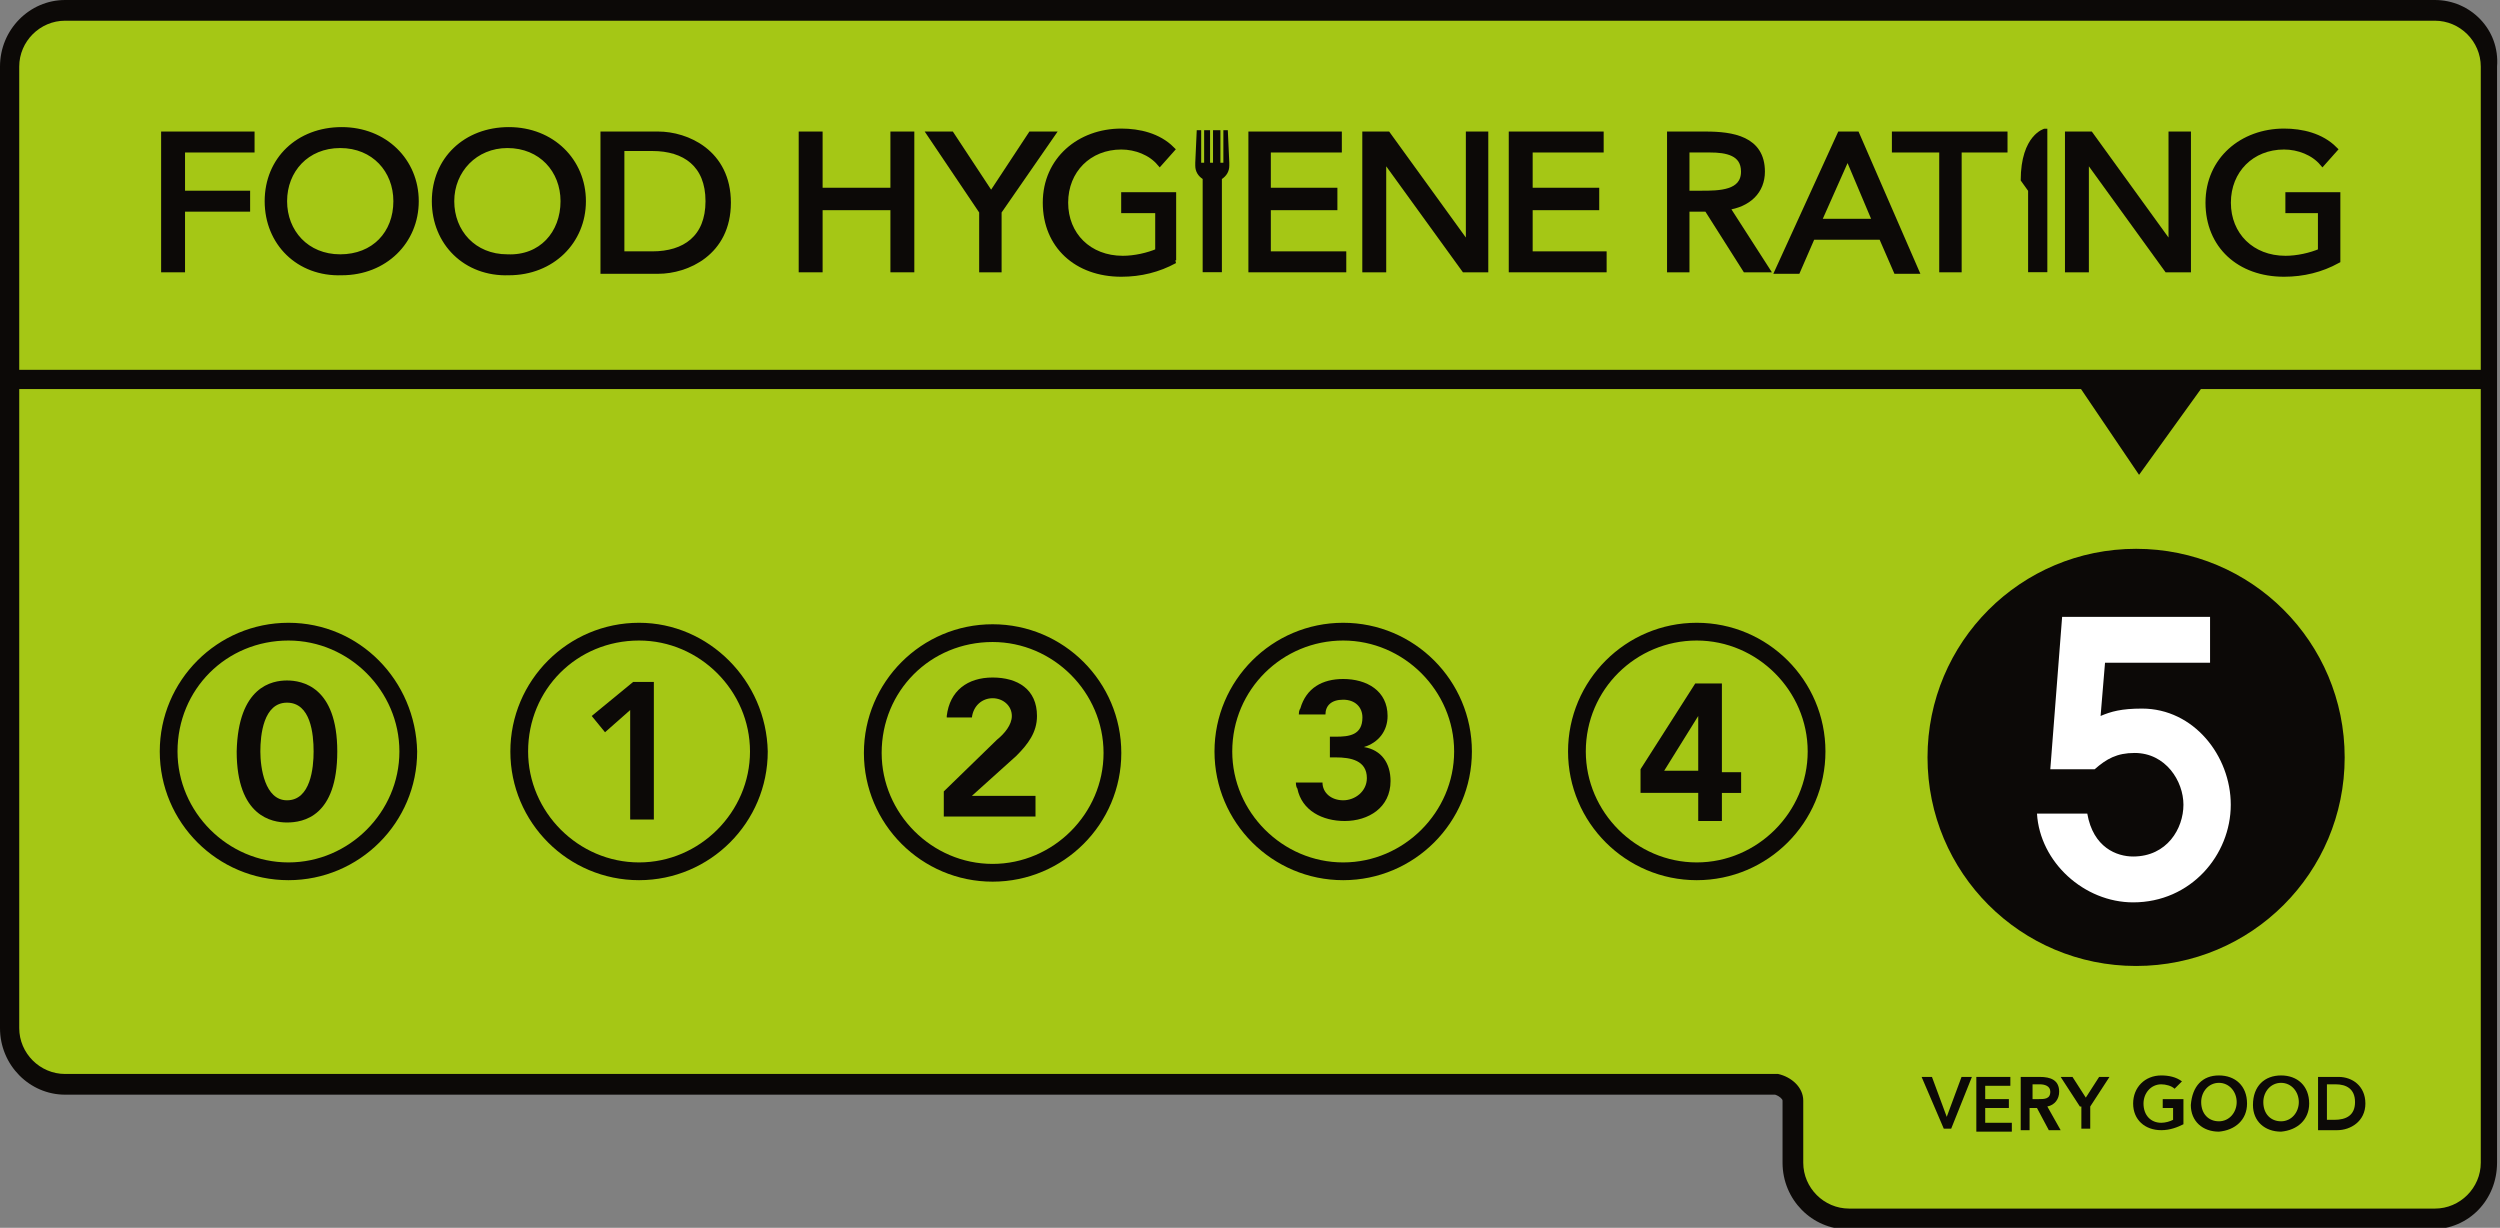<svg xml:space="preserve" style="enable-background:new 0 0 169 83;" viewBox="0 0 169 83" y="0px" x="0px" xmlns:xlink="http://www.w3.org/1999/xlink" xmlns="http://www.w3.org/2000/svg" id="Layer_1" version="1.1">
<rect x="0" y="0" width="169" height="83" fill="#808080" stroke="none"/>
<style type="text/css">
	.st0{fill:#A5C715;}
	.st1{fill:#0C0907;}
	.st2{fill:none;stroke:#0C0907;stroke-width:0.416;}
	.st3{fill:#FFFFFF;}
	.st4{opacity:0.4;clip-path:url(#SVGID_2_);fill:#FFFFFF;}
	.st5{opacity:0.4;clip-path:url(#SVGID_4_);fill:#FFFFFF;}
	.st6{opacity:0.4;clip-path:url(#SVGID_6_);fill:#FFFFFF;}
	.st7{opacity:0.4;clip-path:url(#SVGID_8_);fill:#FFFFFF;}
	.st8{opacity:0.4;clip-path:url(#SVGID_10_);fill:#FFFFFF;}
</style>
<g>
	<g>
		<path d="M125,82.3c-2.1,0-3.8-1.7-3.8-3.8v-4.2c0-0.5-0.5-1-1.1-1.1H4.4c-2.1,0-3.8-1.7-3.8-3.8v-65
			c0-2.1,1.7-3.8,3.8-3.8h160.1c2.1,0,3.8,1.7,3.8,3.8v65c0,1.7,0,9.1,0,9.1c0,2.1-1.7,3.8-3.8,3.8H125z" class="st0"></path>
		<path d="M164.6,1.4c1.7,0,3.1,1.4,3.1,3.1v65c0,1.7,0,9.1,0,9.1c0,1.7-1.4,3.1-3.1,3.1H125c-1.7,0-3.1-1.4-3.1-3.1
			v-4.2c0-0.9-0.8-1.6-1.7-1.8H4.4c-1.7,0-3.1-1.4-3.1-3.1v-65c0-1.7,1.4-3.1,3.1-3.1H164.6 M164.6,0H4.4C2,0,0,2,0,4.5v65
			c0,2.5,2,4.5,4.4,4.5H120c0.3,0.1,0.5,0.3,0.5,0.4v4.2c0,2.5,2,4.5,4.4,4.5h39.5c2.5,0,4.4-2,4.4-4.5c0-0.1,0-7.4,0-9.1v-65
			C169,2,167,0,164.6,0" class="st1"></path>
		<path d="M129.9,72.8h0.7l1,2.7l1-2.7h0.7l-1.4,3.5h-0.5L129.9,72.8z" class="st1"></path>
		<path d="M133.6,72.8h2.3v0.6h-1.7v0.9h1.6v0.6h-1.6v1h1.8v0.6h-2.4V72.8z" class="st1"></path>
		<path d="M136.7,72.8h1.2c0.7,0,1.3,0.2,1.3,1c0,0.5-0.3,0.9-0.8,1l0.9,1.6h-0.8l-0.8-1.5h-0.5v1.5h-0.6V72.8z
			 M137.8,74.3c0.4,0,0.8,0,0.8-0.5c0-0.4-0.4-0.5-0.7-0.5h-0.5v1H137.8z" class="st1"></path>
		<path d="M140.6,74.8l-1.3-2h0.8l0.9,1.4l0.9-1.4h0.7l-1.3,2v1.5h-0.6V74.8z" class="st1"></path>
		<path d="M147.6,76c-0.4,0.2-0.9,0.4-1.5,0.4c-1.1,0-1.9-0.7-1.9-1.8c0-1.1,0.8-1.9,1.9-1.9c0.5,0,1,0.1,1.4,0.4
			l-0.5,0.5c-0.2-0.2-0.6-0.3-0.9-0.3c-0.7,0-1.2,0.6-1.2,1.3c0,0.8,0.5,1.3,1.2,1.3c0.3,0,0.6-0.1,0.8-0.2v-0.8h-0.7v-0.6h1.4V76z" class="st1"></path>
		<path d="M150,72.7c1.1,0,1.9,0.7,1.9,1.9c0,1.1-0.8,1.8-1.9,1.9c-1.1,0-1.9-0.7-1.9-1.8
			C148.2,73.4,148.9,72.7,150,72.7z M150,75.8c0.7,0,1.2-0.6,1.2-1.3c0-0.7-0.5-1.3-1.2-1.3c-0.7,0-1.2,0.6-1.2,1.3
			C148.8,75.3,149.3,75.8,150,75.8z" class="st1"></path>
		<path d="M154.2,72.7c1.1,0,1.9,0.7,1.9,1.9c0,1.1-0.8,1.8-1.9,1.9c-1.1,0-1.9-0.7-1.9-1.8
			C152.3,73.4,153.1,72.7,154.2,72.7z M154.2,75.8c0.7,0,1.2-0.6,1.2-1.3c0-0.7-0.5-1.3-1.2-1.3c-0.7,0-1.2,0.6-1.2,1.3
			C153,75.3,153.5,75.8,154.2,75.8z" class="st1"></path>
		<path d="M156.7,72.8h1.4c0.9,0,1.8,0.6,1.8,1.8c0,1.2-1,1.8-1.9,1.8h-1.3V72.8z M157.8,75.7c0.8,0,1.4-0.3,1.4-1.2
			c0-0.9-0.6-1.2-1.3-1.2h-0.6v2.4H157.8z" class="st1"></path>
		<polygon points="11.1,9.1 17,9.1 17,10.1 12.3,10.1 12.3,13.1 16.7,13.1 16.7,14.1 12.3,14.1 12.3,18.2 11.1,18.2" class="st1"></polygon>
		<polygon points="11.1,9.1 17,9.1 17,10.1 12.3,10.1 12.3,13.1 16.7,13.1 16.7,14.1 12.3,14.1 12.3,18.2 11.1,18.2" class="st2"></polygon>
		<path d="M18.1,13.6c0-2.8,2.1-4.8,5-4.8c2.9,0,5,2.1,5,4.8s-2.1,4.8-5,4.8C20.2,18.5,18.1,16.4,18.1,13.6 M26.8,13.6
			c0-2.1-1.5-3.8-3.8-3.8s-3.8,1.7-3.8,3.8c0,2.1,1.5,3.8,3.8,3.8S26.8,15.8,26.8,13.6" class="st1"></path>
		<path d="M18.1,13.6c0-2.8,2.1-4.8,5-4.8c2.9,0,5,2.1,5,4.8s-2.1,4.8-5,4.8C20.2,18.5,18.1,16.4,18.1,13.6z M26.8,13.6
			c0-2.1-1.5-3.8-3.8-3.8s-3.8,1.7-3.8,3.8c0,2.1,1.5,3.8,3.8,3.8S26.8,15.8,26.8,13.6z" class="st2"></path>
		<path d="M29.4,13.6c0-2.8,2.1-4.8,5-4.8c2.9,0,5,2.1,5,4.8s-2.1,4.8-5,4.8C31.5,18.5,29.4,16.4,29.4,13.6 M38.1,13.6
			c0-2.1-1.5-3.8-3.8-3.8c-2.2,0-3.8,1.7-3.8,3.8c0,2.1,1.5,3.8,3.8,3.8C36.6,17.5,38.1,15.8,38.1,13.6" class="st1"></path>
		<path d="M29.4,13.6c0-2.8,2.1-4.8,5-4.8c2.9,0,5,2.1,5,4.8s-2.1,4.8-5,4.8C31.5,18.5,29.4,16.4,29.4,13.6z M38.1,13.6
			c0-2.1-1.5-3.8-3.8-3.8c-2.2,0-3.8,1.7-3.8,3.8c0,2.1,1.5,3.8,3.8,3.8C36.6,17.5,38.1,15.8,38.1,13.6z" class="st2"></path>
		<path d="M40.8,9.1h3.7c1.9,0,4.7,1.2,4.7,4.6c0,3.4-2.8,4.6-4.7,4.6h-3.7V9.1z M42,17.2h2.1c2.2,0,3.8-1.1,3.8-3.6
			c0-2.5-1.6-3.6-3.8-3.6H42V17.2z" class="st1"></path>
		<path d="M40.8,9.1h3.7c1.9,0,4.7,1.2,4.7,4.6c0,3.4-2.8,4.6-4.7,4.6h-3.7V9.1z M42,17.2h2.1c2.2,0,3.8-1.1,3.8-3.6
			c0-2.5-1.6-3.6-3.8-3.6H42V17.2z" class="st2"></path>
		<polygon points="54.2,9.1 55.4,9.1 55.4,12.9 60.4,12.9 60.4,9.1 61.6,9.1 61.6,18.2 60.4,18.2 60.4,14 55.4,14 
			55.4,18.2 54.2,18.2" class="st1"></polygon>
		<polygon points="54.2,9.1 55.4,9.1 55.4,12.9 60.4,12.9 60.4,9.1 61.6,9.1 61.6,18.2 60.4,18.2 60.4,14 55.4,14 
			55.4,18.2 54.2,18.2" class="st2"></polygon>
		<polygon points="66.4,14.3 62.9,9.1 64.3,9.1 67,13.2 69.7,9.1 71.1,9.1 67.5,14.3 67.5,18.2 66.4,18.2" class="st1"></polygon>
		<polygon points="66.4,14.3 62.9,9.1 64.3,9.1 67,13.2 69.7,9.1 71.1,9.1 67.5,14.3 67.5,18.2 66.4,18.2" class="st2"></polygon>
		<path d="M79.4,17.6c-1.1,0.6-2.3,0.9-3.6,0.9c-3,0-5.1-1.9-5.1-4.8c0-2.9,2.3-4.8,5.1-4.8c1.2,0,2.5,0.3,3.4,1.2
			l-0.8,0.9c-0.6-0.7-1.6-1.1-2.6-1.1c-2.2,0-3.8,1.6-3.8,3.8c0,2.2,1.6,3.8,3.9,3.8c0.8,0,1.7-0.2,2.4-0.5v-2.8H76v-1h3.3V17.6z" class="st1"></path>
		<path d="M79.4,17.6c-1.1,0.6-2.3,0.9-3.6,0.9c-3,0-5.1-1.9-5.1-4.8c0-2.9,2.3-4.8,5.1-4.8c1.2,0,2.5,0.3,3.4,1.2
			l-0.8,0.9c-0.6-0.7-1.6-1.1-2.6-1.1c-2.2,0-3.8,1.6-3.8,3.8c0,2.2,1.6,3.8,3.9,3.8c0.8,0,1.7-0.2,2.4-0.5v-2.8H76v-1h3.3V17.6z" class="st2"></path>
		<polygon points="84.6,9.1 90.5,9.1 90.5,10.1 85.7,10.1 85.7,12.9 90.2,12.9 90.2,14 85.7,14 85.7,17.2 90.8,17.2 
			90.8,18.2 84.6,18.2" class="st1"></polygon>
		<polygon points="84.6,9.1 90.5,9.1 90.5,10.1 85.7,10.1 85.7,12.9 90.2,12.9 90.2,14 85.7,14 85.7,17.2 90.8,17.2 
			90.8,18.2 84.6,18.2" class="st2"></polygon>
		<polygon points="92.3,9.1 93.8,9.1 99.3,16.7 99.3,16.7 99.3,9.1 100.4,9.1 100.4,18.2 99,18.2 93.5,10.6 93.5,10.6 
			93.5,18.2 92.3,18.2" class="st1"></polygon>
		<polygon points="92.3,9.1 93.8,9.1 99.3,16.7 99.3,16.7 99.3,9.1 100.4,9.1 100.4,18.2 99,18.2 93.5,10.6 93.5,10.6 
			93.5,18.2 92.3,18.2" class="st2"></polygon>
		<polygon points="102.2,9.1 108.2,9.1 108.2,10.1 103.4,10.1 103.4,12.9 107.9,12.9 107.9,14 103.4,14 103.4,17.2 
			108.4,17.2 108.4,18.2 102.2,18.2" class="st1"></polygon>
		<polygon points="102.2,9.1 108.2,9.1 108.2,10.1 103.4,10.1 103.4,12.9 107.9,12.9 107.9,14 103.4,14 103.4,17.2 
			108.4,17.2 108.4,18.2 102.2,18.2" class="st2"></polygon>
		<path d="M112.9,9.1h2.4c1.8,0,3.8,0.3,3.8,2.5c0,1.3-0.9,2.2-2.4,2.4l2.7,4.2H118l-2.6-4.1H114v4.1h-1.1V9.1z
			 M114,13.1h1c1.2,0,2.9,0,2.9-1.5c0-1.3-1.2-1.5-2.3-1.5H114V13.1z" class="st1"></path>
		<path d="M112.9,9.1h2.4c1.8,0,3.8,0.3,3.8,2.5c0,1.3-0.9,2.2-2.4,2.4l2.7,4.2H118l-2.6-4.1H114v4.1h-1.1V9.1z
			 M114,13.1h1c1.2,0,2.9,0,2.9-1.5c0-1.3-1.2-1.5-2.3-1.5H114V13.1z" class="st2"></path>
		<path d="M124.4,9.1h1.1l4,9.2h-1.3l-1-2.3h-4.7l-1,2.3h-1.3L124.4,9.1z M124.9,10.5L124.9,10.5l-2,4.5h3.9L124.9,10.5
			z" class="st1"></path>
		<path d="M124.4,9.1h1.1l4,9.2h-1.3l-1-2.3h-4.7l-1,2.3h-1.3L124.4,9.1z M124.9,10.5L124.9,10.5l-2,4.5h3.9L124.9,10.5
			z" class="st2"></path>
		<polygon points="135.5,10.1 132.4,10.1 132.4,18.2 131.3,18.2 131.3,10.1 128.1,10.1 128.1,9.1 135.5,9.1" class="st1"></polygon>
		<polygon points="135.5,10.1 132.4,10.1 132.4,18.2 131.3,18.2 131.3,10.1 128.1,10.1 128.1,9.1 135.5,9.1" class="st2"></polygon>
		<polygon points="139.8,9.1 141.3,9.1 146.8,16.7 146.8,16.7 146.8,9.1 147.9,9.1 147.9,18.2 146.5,18.2 141,10.6 
			141,10.6 141,18.2 139.8,18.2" class="st1"></polygon>
		<polygon points="139.8,9.1 141.3,9.1 146.8,16.7 146.8,16.7 146.8,9.1 147.9,9.1 147.9,18.2 146.5,18.2 141,10.6 
			141,10.6 141,18.2 139.8,18.2" class="st2"></polygon>
		<path d="M158,17.6c-1.1,0.6-2.3,0.9-3.6,0.9c-3,0-5.1-1.9-5.1-4.8c0-2.9,2.3-4.8,5.1-4.8c1.2,0,2.5,0.3,3.4,1.2
			l-0.8,0.9c-0.6-0.7-1.6-1.1-2.6-1.1c-2.2,0-3.8,1.6-3.8,3.8c0,2.2,1.6,3.8,3.9,3.8c0.8,0,1.7-0.2,2.4-0.5v-2.8h-2.2v-1h3.3V17.6z" class="st1"></path>
		<path d="M158,17.6c-1.1,0.6-2.3,0.9-3.6,0.9c-3,0-5.1-1.9-5.1-4.8c0-2.9,2.3-4.8,5.1-4.8c1.2,0,2.5,0.3,3.4,1.2
			l-0.8,0.9c-0.6-0.7-1.6-1.1-2.6-1.1c-2.2,0-3.8,1.6-3.8,3.8c0,2.2,1.6,3.8,3.9,3.8c0.8,0,1.7-0.2,2.4-0.5v-2.8h-2.2v-1h3.3V17.6z" class="st2"></path>
		<path d="M138.4,12.4l0,6h-1.3c0,0,0-3.8,0-5.5l-0.5-0.7c0-3.1,1.6-3.5,1.6-3.5l0.2,0C138.4,8.8,138.4,11.7,138.4,12.4
			L138.4,12.4z" class="st1"></path>
		<path d="M83,8.8h-0.3V11h-0.2V8.8H82V11h-0.2V8.8h-0.4V11l-0.2,0V8.8h-0.3L80.8,11v0.2c0,0.4,0.2,0.7,0.5,0.9v6.3h1.3
			v-6.3c0.3-0.2,0.5-0.5,0.5-0.9V11L83,8.8z" class="st1"></path>
		<rect height="1.3" width="168.2" class="st1" y="25" x="0"></rect>
		<polygon points="144.6,32.1 149.5,25.3 140,25.3" class="st1"></polygon>
		<path d="M130.3,51.2c0-7.8,6.3-14.1,14.1-14.1c7.8,0,14.1,6.3,14.1,14.1s-6.3,14.1-14.1,14.1
			C136.6,65.3,130.3,59,130.3,51.2" class="st1"></path>
		<path d="M139.4,41.7l10,0l0,3.1h-7.1l-0.3,3.6c0.7-0.3,1.4-0.5,2.8-0.5c3.5,0,6,3.2,6,6.5c0,3.4-2.7,6.6-6.6,6.6
			c-3.3,0-6.3-2.7-6.5-6l3.4,0c0.4,2.3,2,2.9,3.1,2.9c2.3,0,3.4-1.9,3.4-3.5c0-1.6-1.2-3.5-3.3-3.5c-1.2,0-1.9,0.4-2.7,1.1l-3,0
			L139.4,41.7z" class="st3"></path>
		<path d="M114.8,53.6h-3.9V52l3.7-5.8h1.8v6h1.3v1.4h-1.3v1.9h-1.6V53.6z M114.8,48.4L114.8,48.4l-2.3,3.7h2.3
			L114.8,48.4z" class="st1"></path>
		<g>
			<defs>
				<rect height="12.8" width="13.8" y="42.9" x="108.9" id="SVGID_1_"></rect>
			</defs>
			<clipPath id="SVGID_2_">
				
			</clipPath>
			<path d="M108.9,45.7c2.7-3.3,7.7-3.8,11-1c3.3,2.7,3.8,7.7,1,11" class="st4"></path>
		</g>
		<path d="M114.7,43.3c4.1,0,7.5,3.4,7.5,7.5c0,4.1-3.4,7.5-7.5,7.5c-4.1,0-7.5-3.4-7.5-7.5
			C107.2,46.6,110.6,43.3,114.7,43.3 M114.7,42.1c-4.8,0-8.7,3.9-8.7,8.7c0,4.8,3.9,8.7,8.7,8.7c4.8,0,8.7-3.9,8.7-8.7
			C123.4,46,119.5,42.1,114.7,42.1" class="st1"></path>
		<path d="M87.6,52.9h1.8c0,0.7,0.6,1.2,1.4,1.2c0.8,0,1.6-0.6,1.6-1.5c0-1.2-1.1-1.4-2.1-1.4h-0.4v-1.4h0.4
			c0.9,0,1.8-0.1,1.8-1.3c0-0.7-0.5-1.2-1.3-1.2c-0.8,0-1.2,0.4-1.2,1l-1.8,0c0-0.3,0.1-0.4,0.1-0.4c0.4-1.4,1.5-2,2.9-2
			c1.6,0,3,0.8,3,2.5c0,1-0.6,1.8-1.6,2.1v0c1.2,0.2,1.8,1.1,1.8,2.3c0,1.8-1.5,2.7-3.1,2.7c-1.5,0-2.9-0.7-3.2-2.2
			C87.6,53.2,87.6,52.9,87.6,52.9" class="st1"></path>
		<g>
			<defs>
				<rect height="12.9" width="13.8" y="43.2" x="84.6" id="SVGID_3_"></rect>
			</defs>
			<clipPath id="SVGID_4_">
				
			</clipPath>
			<path d="M84.6,46.1c2.7-3.3,7.8-3.9,11.1-1.2c3.3,2.7,3.6,7.9,0.8,11.2" class="st5"></path>
		</g>
		<path d="M90.8,43.3c4.1,0,7.5,3.4,7.5,7.5c0,4.1-3.4,7.5-7.5,7.5c-4.1,0-7.5-3.4-7.5-7.5
			C83.3,46.6,86.7,43.3,90.8,43.3 M90.8,42.1c-4.8,0-8.7,3.9-8.7,8.7c0,4.8,3.9,8.7,8.7,8.7c4.8,0,8.7-3.9,8.7-8.7
			C99.5,46,95.6,42.1,90.8,42.1" class="st1"></path>
		<path d="M68.7,51.1c0.8-0.8,1.4-1.6,1.4-2.7c0-1.8-1.3-2.6-3-2.6c-1.7,0-2.9,0.9-3.1,2.6h0c0,0.1,0,0.1,0,0.1h1.7
			c0.1-0.8,0.7-1.3,1.4-1.3c0.7,0,1.3,0.5,1.3,1.2c0,0.6-0.5,1.2-1,1.6l-3.6,3.5v1.7h6.2v-1.4h-4.3L68.7,51.1z" class="st1"></path>
		<g>
			<defs>
				<rect height="12.8" width="13.8" y="43.2" x="61.1" id="SVGID_5_"></rect>
			</defs>
			<clipPath id="SVGID_6_">
				
			</clipPath>
			<path d="M61.1,46c2.7-3.3,7.7-3.8,11-1c3.3,2.7,3.8,7.7,1,11" class="st6"></path>
		</g>
		<path d="M67.1,43.4c4.1,0,7.5,3.4,7.5,7.5c0,4.1-3.4,7.5-7.5,7.5c-4.1,0-7.5-3.4-7.5-7.5
			C59.6,46.7,62.9,43.4,67.1,43.4 M67.1,42.2c-4.8,0-8.7,3.9-8.7,8.7c0,4.8,3.9,8.7,8.7,8.7c4.8,0,8.7-3.9,8.7-8.7
			C75.8,46.1,71.9,42.2,67.1,42.2" class="st1"></path>
		<polygon points="42.6,48 40.9,49.5 40,48.4 42.8,46.1 44.2,46.1 44.2,55.4 42.6,55.4" class="st1"></polygon>
		<g>
			<defs>
				<rect height="12.8" width="13.8" y="42.9" x="37.3" id="SVGID_7_"></rect>
			</defs>
			<clipPath id="SVGID_8_">
				
			</clipPath>
			<path d="M37.3,45.7c2.7-3.3,7.7-3.8,11-1c3.3,2.7,3.8,7.7,1,11" class="st7"></path>
		</g>
		<path d="M43.2,43.3c4.1,0,7.5,3.4,7.5,7.5c0,4.1-3.4,7.5-7.5,7.5c-4.1,0-7.5-3.4-7.5-7.5C35.7,46.6,39,43.3,43.2,43.3
			 M43.2,42.1c-4.8,0-8.7,3.9-8.7,8.7c0,4.8,3.9,8.7,8.7,8.7c4.8,0,8.7-3.9,8.7-8.7C51.8,46,47.9,42.1,43.2,42.1" class="st1"></path>
		<path d="M19.4,46c1,0,3.4,0.4,3.4,4.8c0,4.4-2.3,4.8-3.4,4.8c-1,0-3.4-0.4-3.4-4.8C16.1,46.4,18.4,46,19.4,46
			 M19.4,54.1c1.6,0,1.8-2.2,1.8-3.3c0-1.2-0.2-3.3-1.8-3.3c-1.6,0-1.8,2.2-1.8,3.3C17.6,51.9,17.9,54.1,19.4,54.1" class="st1"></path>
		<g>
			<defs>
				<rect height="12.8" width="13.8" y="42.9" x="13.6" id="SVGID_9_"></rect>
			</defs>
			<clipPath id="SVGID_10_">
				
			</clipPath>
			<path d="M13.6,45.7c2.7-3.3,7.7-3.8,11-1c3.3,2.7,3.8,7.7,1,11" class="st8"></path>
		</g>
		<path d="M19.5,43.3c4.1,0,7.5,3.4,7.5,7.5c0,4.1-3.4,7.5-7.5,7.5c-4.1,0-7.5-3.4-7.5-7.5C12,46.6,15.3,43.3,19.5,43.3
			 M19.5,42.1c-4.8,0-8.7,3.9-8.7,8.7c0,4.8,3.9,8.7,8.7,8.7c4.8,0,8.7-3.9,8.7-8.7C28.1,46,24.3,42.1,19.5,42.1" class="st1"></path>
	</g>
</g>
</svg>
